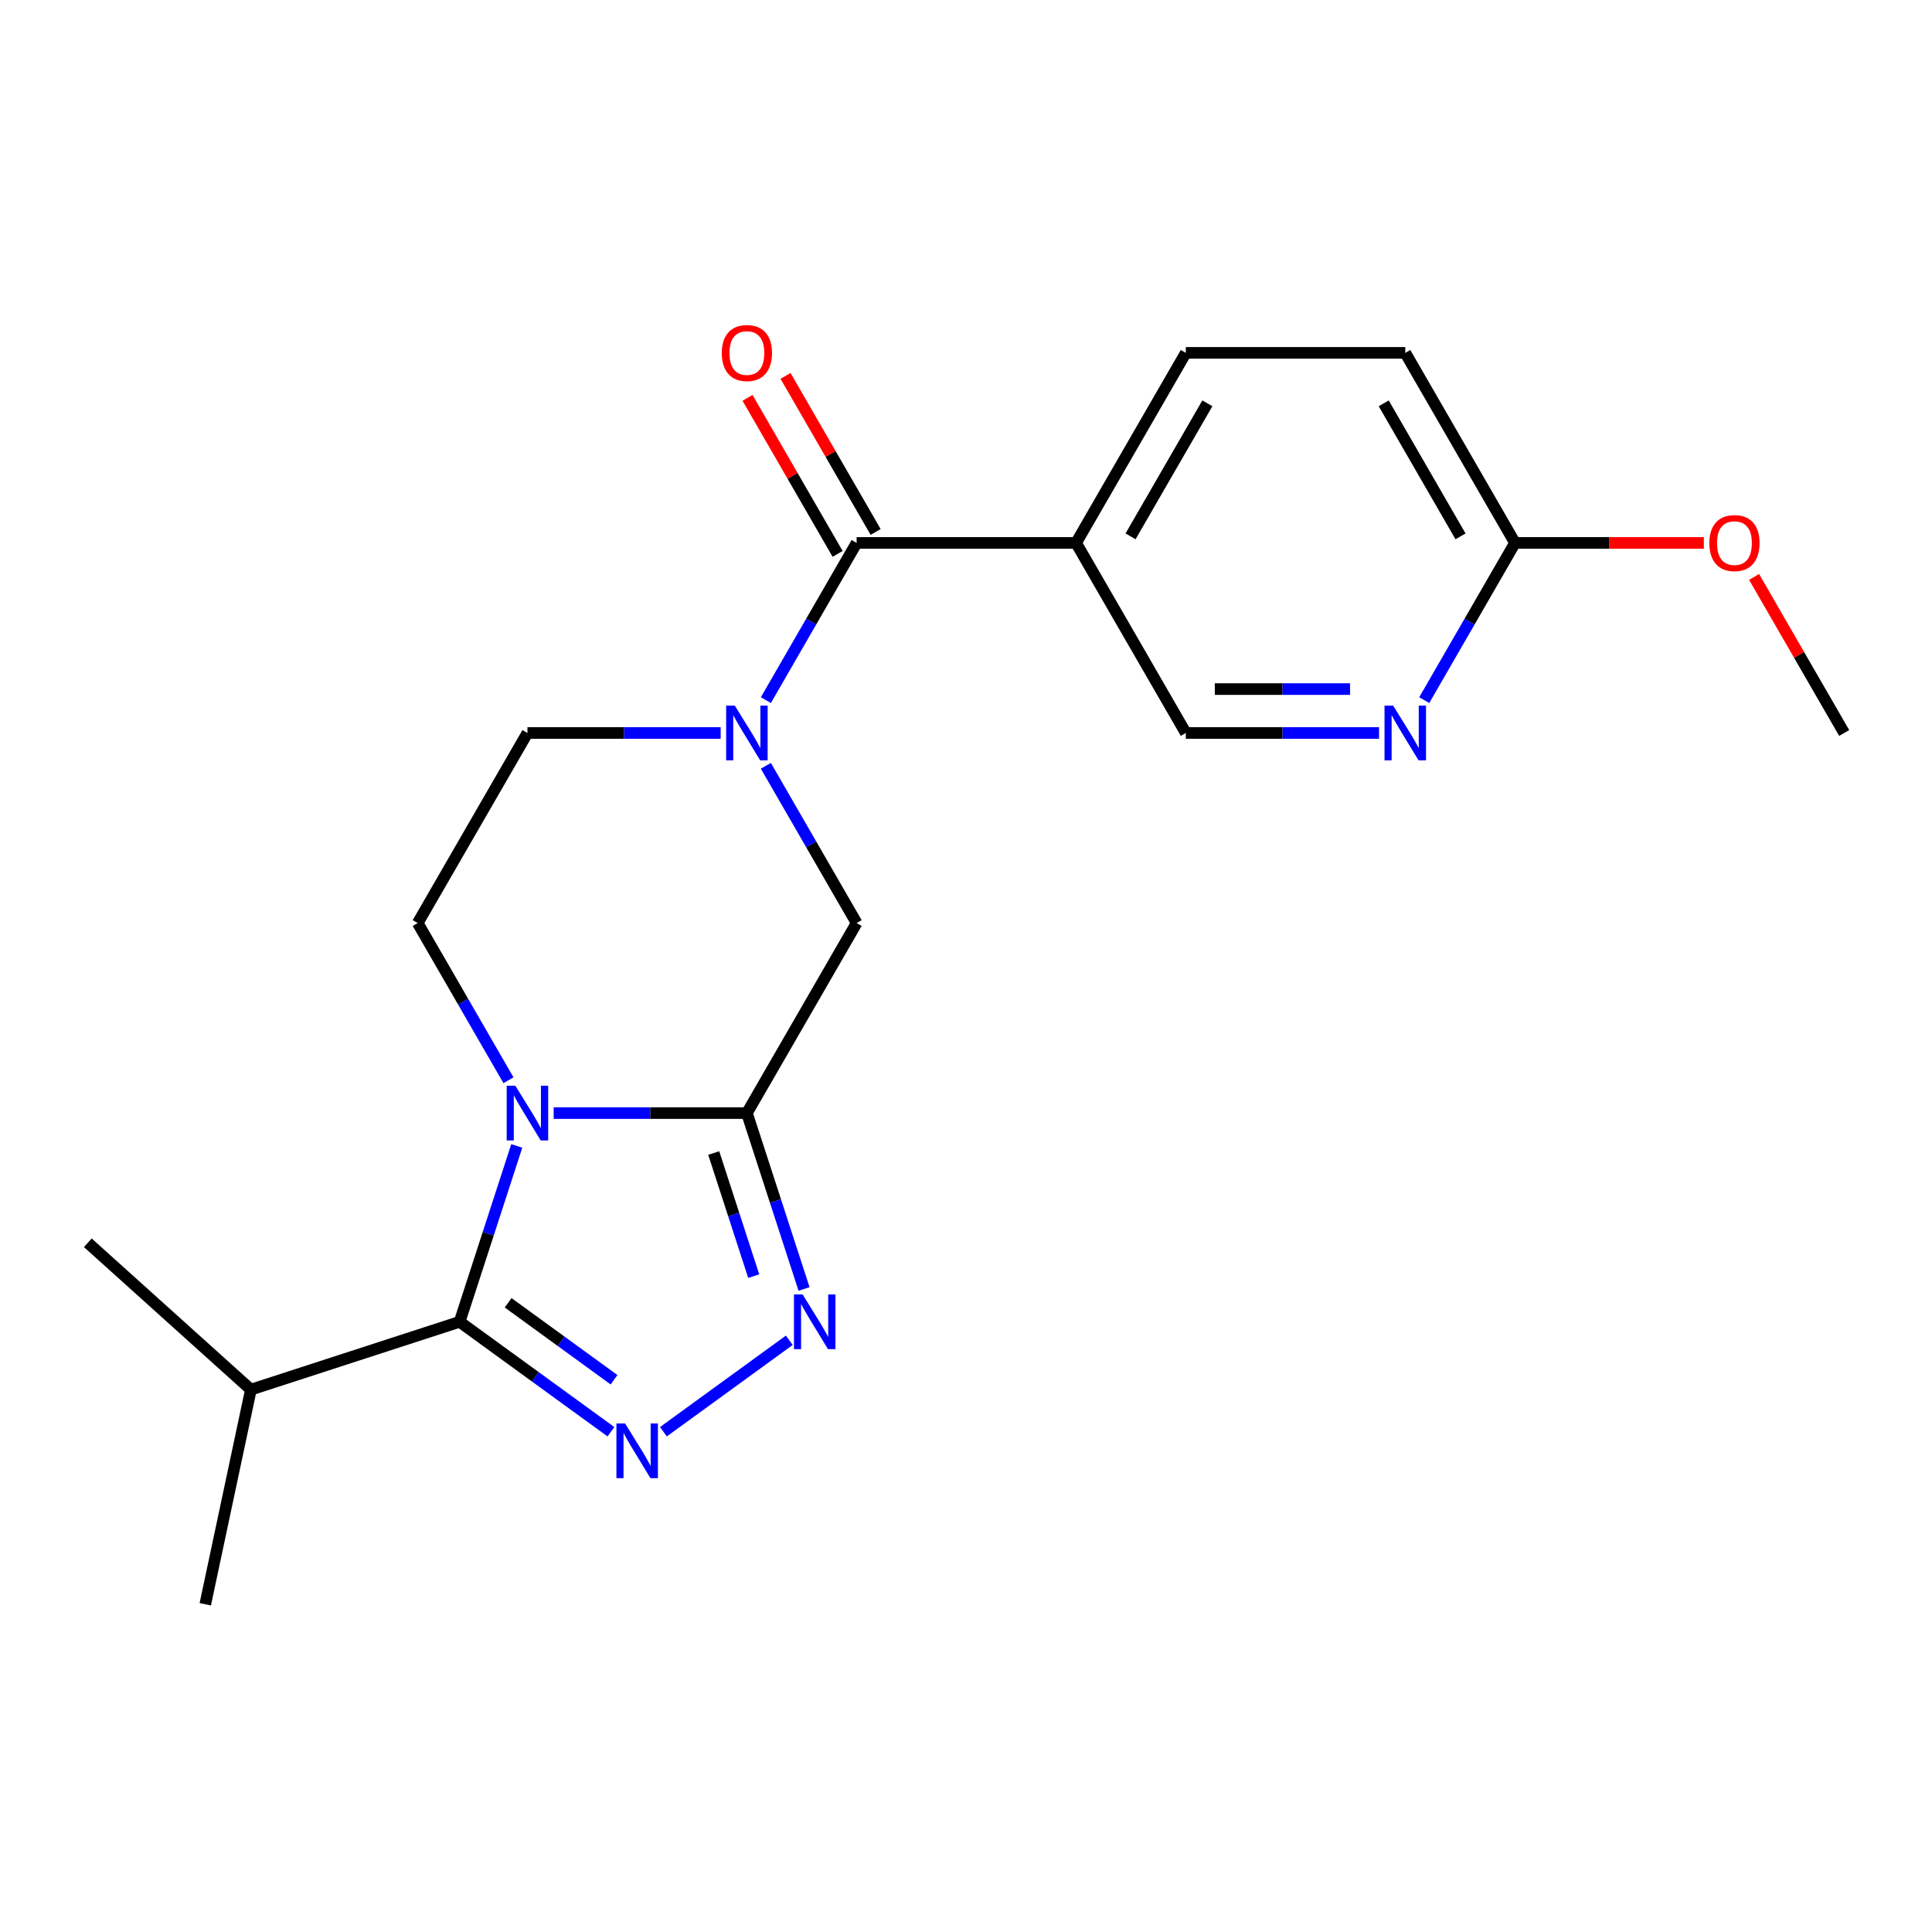<?xml version='1.0' encoding='iso-8859-1'?>
<svg version='1.1' baseProfile='full'
              xmlns='http://www.w3.org/2000/svg'
                      xmlns:rdkit='http://www.rdkit.org/xml'
                      xmlns:xlink='http://www.w3.org/1999/xlink'
                  xml:space='preserve'
width='1000px' height='1000px' viewBox='0 0 1000 1000'>
<!-- END OF HEADER -->
<rect style='opacity:1.0;fill:#FFFFFF;stroke:none' width='1000' height='1000' x='0' y='0'> </rect>
<path class='bond-0' d='M 286.581,576.133 L 336.587,576.133' style='fill:none;fill-rule:evenodd;stroke:#0000FF;stroke-width:6px;stroke-linecap:butt;stroke-linejoin:miter;stroke-opacity:1' />
<path class='bond-0' d='M 336.587,576.133 L 386.592,576.133' style='fill:none;fill-rule:evenodd;stroke:#000000;stroke-width:6px;stroke-linecap:butt;stroke-linejoin:miter;stroke-opacity:1' />
<path class='bond-2' d='M 267.478,593.133 L 252.689,638.649' style='fill:none;fill-rule:evenodd;stroke:#0000FF;stroke-width:6px;stroke-linecap:butt;stroke-linejoin:miter;stroke-opacity:1' />
<path class='bond-2' d='M 252.689,638.649 L 237.9,684.165' style='fill:none;fill-rule:evenodd;stroke:#000000;stroke-width:6px;stroke-linecap:butt;stroke-linejoin:miter;stroke-opacity:1' />
<path class='bond-8' d='M 263.187,559.134 L 239.696,518.447' style='fill:none;fill-rule:evenodd;stroke:#0000FF;stroke-width:6px;stroke-linecap:butt;stroke-linejoin:miter;stroke-opacity:1' />
<path class='bond-8' d='M 239.696,518.447 L 216.206,477.761' style='fill:none;fill-rule:evenodd;stroke:#000000;stroke-width:6px;stroke-linecap:butt;stroke-linejoin:miter;stroke-opacity:1' />
<path class='bond-3' d='M 386.592,576.133 L 401.381,621.649' style='fill:none;fill-rule:evenodd;stroke:#000000;stroke-width:6px;stroke-linecap:butt;stroke-linejoin:miter;stroke-opacity:1' />
<path class='bond-3' d='M 401.381,621.649 L 416.17,667.165' style='fill:none;fill-rule:evenodd;stroke:#0000FF;stroke-width:6px;stroke-linecap:butt;stroke-linejoin:miter;stroke-opacity:1' />
<path class='bond-3' d='M 369.423,596.808 L 379.775,628.669' style='fill:none;fill-rule:evenodd;stroke:#000000;stroke-width:6px;stroke-linecap:butt;stroke-linejoin:miter;stroke-opacity:1' />
<path class='bond-3' d='M 379.775,628.669 L 390.127,660.53' style='fill:none;fill-rule:evenodd;stroke:#0000FF;stroke-width:6px;stroke-linecap:butt;stroke-linejoin:miter;stroke-opacity:1' />
<path class='bond-6' d='M 386.592,576.133 L 443.387,477.761' style='fill:none;fill-rule:evenodd;stroke:#000000;stroke-width:6px;stroke-linecap:butt;stroke-linejoin:miter;stroke-opacity:1' />
<path class='bond-1' d='M 316.217,741.065 L 277.059,712.615' style='fill:none;fill-rule:evenodd;stroke:#0000FF;stroke-width:6px;stroke-linecap:butt;stroke-linejoin:miter;stroke-opacity:1' />
<path class='bond-1' d='M 277.059,712.615 L 237.9,684.165' style='fill:none;fill-rule:evenodd;stroke:#000000;stroke-width:6px;stroke-linecap:butt;stroke-linejoin:miter;stroke-opacity:1' />
<path class='bond-1' d='M 317.823,714.151 L 290.412,694.235' style='fill:none;fill-rule:evenodd;stroke:#0000FF;stroke-width:6px;stroke-linecap:butt;stroke-linejoin:miter;stroke-opacity:1' />
<path class='bond-1' d='M 290.412,694.235 L 263.001,674.32' style='fill:none;fill-rule:evenodd;stroke:#000000;stroke-width:6px;stroke-linecap:butt;stroke-linejoin:miter;stroke-opacity:1' />
<path class='bond-22' d='M 343.377,741.065 L 408.533,693.726' style='fill:none;fill-rule:evenodd;stroke:#0000FF;stroke-width:6px;stroke-linecap:butt;stroke-linejoin:miter;stroke-opacity:1' />
<path class='bond-15' d='M 237.9,684.165 L 129.869,719.266' style='fill:none;fill-rule:evenodd;stroke:#000000;stroke-width:6px;stroke-linecap:butt;stroke-linejoin:miter;stroke-opacity:1' />
<path class='bond-4' d='M 373.012,379.389 L 323.007,379.389' style='fill:none;fill-rule:evenodd;stroke:#0000FF;stroke-width:6px;stroke-linecap:butt;stroke-linejoin:miter;stroke-opacity:1' />
<path class='bond-4' d='M 323.007,379.389 L 273.001,379.389' style='fill:none;fill-rule:evenodd;stroke:#000000;stroke-width:6px;stroke-linecap:butt;stroke-linejoin:miter;stroke-opacity:1' />
<path class='bond-5' d='M 396.407,362.389 L 419.897,321.702' style='fill:none;fill-rule:evenodd;stroke:#0000FF;stroke-width:6px;stroke-linecap:butt;stroke-linejoin:miter;stroke-opacity:1' />
<path class='bond-5' d='M 419.897,321.702 L 443.387,281.016' style='fill:none;fill-rule:evenodd;stroke:#000000;stroke-width:6px;stroke-linecap:butt;stroke-linejoin:miter;stroke-opacity:1' />
<path class='bond-21' d='M 396.407,396.388 L 419.897,437.075' style='fill:none;fill-rule:evenodd;stroke:#0000FF;stroke-width:6px;stroke-linecap:butt;stroke-linejoin:miter;stroke-opacity:1' />
<path class='bond-21' d='M 419.897,437.075 L 443.387,477.761' style='fill:none;fill-rule:evenodd;stroke:#000000;stroke-width:6px;stroke-linecap:butt;stroke-linejoin:miter;stroke-opacity:1' />
<path class='bond-7' d='M 443.387,281.016 L 556.978,281.016' style='fill:none;fill-rule:evenodd;stroke:#000000;stroke-width:6px;stroke-linecap:butt;stroke-linejoin:miter;stroke-opacity:1' />
<path class='bond-13' d='M 453.225,275.337 L 429.908,234.95' style='fill:none;fill-rule:evenodd;stroke:#000000;stroke-width:6px;stroke-linecap:butt;stroke-linejoin:miter;stroke-opacity:1' />
<path class='bond-13' d='M 429.908,234.95 L 406.591,194.564' style='fill:none;fill-rule:evenodd;stroke:#FF0000;stroke-width:6px;stroke-linecap:butt;stroke-linejoin:miter;stroke-opacity:1' />
<path class='bond-13' d='M 433.55,286.696 L 410.233,246.309' style='fill:none;fill-rule:evenodd;stroke:#000000;stroke-width:6px;stroke-linecap:butt;stroke-linejoin:miter;stroke-opacity:1' />
<path class='bond-13' d='M 410.233,246.309 L 386.916,205.923' style='fill:none;fill-rule:evenodd;stroke:#FF0000;stroke-width:6px;stroke-linecap:butt;stroke-linejoin:miter;stroke-opacity:1' />
<path class='bond-11' d='M 556.978,281.016 L 613.773,379.389' style='fill:none;fill-rule:evenodd;stroke:#000000;stroke-width:6px;stroke-linecap:butt;stroke-linejoin:miter;stroke-opacity:1' />
<path class='bond-14' d='M 556.978,281.016 L 613.773,182.644' style='fill:none;fill-rule:evenodd;stroke:#000000;stroke-width:6px;stroke-linecap:butt;stroke-linejoin:miter;stroke-opacity:1' />
<path class='bond-14' d='M 585.172,277.619 L 624.929,208.759' style='fill:none;fill-rule:evenodd;stroke:#000000;stroke-width:6px;stroke-linecap:butt;stroke-linejoin:miter;stroke-opacity:1' />
<path class='bond-10' d='M 216.206,477.761 L 273.001,379.389' style='fill:none;fill-rule:evenodd;stroke:#000000;stroke-width:6px;stroke-linecap:butt;stroke-linejoin:miter;stroke-opacity:1' />
<path class='bond-9' d='M 713.784,379.389 L 663.779,379.389' style='fill:none;fill-rule:evenodd;stroke:#0000FF;stroke-width:6px;stroke-linecap:butt;stroke-linejoin:miter;stroke-opacity:1' />
<path class='bond-9' d='M 663.779,379.389 L 613.773,379.389' style='fill:none;fill-rule:evenodd;stroke:#000000;stroke-width:6px;stroke-linecap:butt;stroke-linejoin:miter;stroke-opacity:1' />
<path class='bond-9' d='M 698.783,356.67 L 663.779,356.67' style='fill:none;fill-rule:evenodd;stroke:#0000FF;stroke-width:6px;stroke-linecap:butt;stroke-linejoin:miter;stroke-opacity:1' />
<path class='bond-9' d='M 663.779,356.67 L 628.775,356.67' style='fill:none;fill-rule:evenodd;stroke:#000000;stroke-width:6px;stroke-linecap:butt;stroke-linejoin:miter;stroke-opacity:1' />
<path class='bond-23' d='M 737.179,362.389 L 760.669,321.702' style='fill:none;fill-rule:evenodd;stroke:#0000FF;stroke-width:6px;stroke-linecap:butt;stroke-linejoin:miter;stroke-opacity:1' />
<path class='bond-23' d='M 760.669,321.702 L 784.159,281.016' style='fill:none;fill-rule:evenodd;stroke:#000000;stroke-width:6px;stroke-linecap:butt;stroke-linejoin:miter;stroke-opacity:1' />
<path class='bond-12' d='M 784.159,281.016 L 727.364,182.644' style='fill:none;fill-rule:evenodd;stroke:#000000;stroke-width:6px;stroke-linecap:butt;stroke-linejoin:miter;stroke-opacity:1' />
<path class='bond-12' d='M 755.966,277.619 L 716.209,208.759' style='fill:none;fill-rule:evenodd;stroke:#000000;stroke-width:6px;stroke-linecap:butt;stroke-linejoin:miter;stroke-opacity:1' />
<path class='bond-17' d='M 784.159,281.016 L 833.035,281.016' style='fill:none;fill-rule:evenodd;stroke:#000000;stroke-width:6px;stroke-linecap:butt;stroke-linejoin:miter;stroke-opacity:1' />
<path class='bond-17' d='M 833.035,281.016 L 881.91,281.016' style='fill:none;fill-rule:evenodd;stroke:#FF0000;stroke-width:6px;stroke-linecap:butt;stroke-linejoin:miter;stroke-opacity:1' />
<path class='bond-16' d='M 613.773,182.644 L 727.364,182.644' style='fill:none;fill-rule:evenodd;stroke:#000000;stroke-width:6px;stroke-linecap:butt;stroke-linejoin:miter;stroke-opacity:1' />
<path class='bond-18' d='M 129.869,719.266 L 106.252,830.374' style='fill:none;fill-rule:evenodd;stroke:#000000;stroke-width:6px;stroke-linecap:butt;stroke-linejoin:miter;stroke-opacity:1' />
<path class='bond-19' d='M 129.869,719.266 L 45.455,643.259' style='fill:none;fill-rule:evenodd;stroke:#000000;stroke-width:6px;stroke-linecap:butt;stroke-linejoin:miter;stroke-opacity:1' />
<path class='bond-20' d='M 907.911,298.616 L 931.228,339.002' style='fill:none;fill-rule:evenodd;stroke:#FF0000;stroke-width:6px;stroke-linecap:butt;stroke-linejoin:miter;stroke-opacity:1' />
<path class='bond-20' d='M 931.228,339.002 L 954.545,379.389' style='fill:none;fill-rule:evenodd;stroke:#000000;stroke-width:6px;stroke-linecap:butt;stroke-linejoin:miter;stroke-opacity:1' />
<path  class='atom-0' d='M 266.741 561.973
L 276.021 576.973
Q 276.941 578.453, 278.421 581.133
Q 279.901 583.813, 279.981 583.973
L 279.981 561.973
L 283.741 561.973
L 283.741 590.293
L 279.861 590.293
L 269.901 573.893
Q 268.741 571.973, 267.501 569.773
Q 266.301 567.573, 265.941 566.893
L 265.941 590.293
L 262.261 590.293
L 262.261 561.973
L 266.741 561.973
' fill='#0000FF'/>
<path  class='atom-2' d='M 323.537 736.771
L 332.817 751.771
Q 333.737 753.251, 335.217 755.931
Q 336.697 758.611, 336.777 758.771
L 336.777 736.771
L 340.537 736.771
L 340.537 765.091
L 336.657 765.091
L 326.697 748.691
Q 325.537 746.771, 324.297 744.571
Q 323.097 742.371, 322.737 741.691
L 322.737 765.091
L 319.057 765.091
L 319.057 736.771
L 323.537 736.771
' fill='#0000FF'/>
<path  class='atom-4' d='M 415.434 670.005
L 424.714 685.005
Q 425.634 686.485, 427.114 689.165
Q 428.594 691.845, 428.674 692.005
L 428.674 670.005
L 432.434 670.005
L 432.434 698.325
L 428.554 698.325
L 418.594 681.925
Q 417.434 680.005, 416.194 677.805
Q 414.994 675.605, 414.634 674.925
L 414.634 698.325
L 410.954 698.325
L 410.954 670.005
L 415.434 670.005
' fill='#0000FF'/>
<path  class='atom-5' d='M 380.332 365.229
L 389.612 380.229
Q 390.532 381.709, 392.012 384.389
Q 393.492 387.069, 393.572 387.229
L 393.572 365.229
L 397.332 365.229
L 397.332 393.549
L 393.452 393.549
L 383.492 377.149
Q 382.332 375.229, 381.092 373.029
Q 379.892 370.829, 379.532 370.149
L 379.532 393.549
L 375.852 393.549
L 375.852 365.229
L 380.332 365.229
' fill='#0000FF'/>
<path  class='atom-10' d='M 721.104 365.229
L 730.384 380.229
Q 731.304 381.709, 732.784 384.389
Q 734.264 387.069, 734.344 387.229
L 734.344 365.229
L 738.104 365.229
L 738.104 393.549
L 734.224 393.549
L 724.264 377.149
Q 723.104 375.229, 721.864 373.029
Q 720.664 370.829, 720.304 370.149
L 720.304 393.549
L 716.624 393.549
L 716.624 365.229
L 721.104 365.229
' fill='#0000FF'/>
<path  class='atom-14' d='M 373.592 182.724
Q 373.592 175.924, 376.952 172.124
Q 380.312 168.324, 386.592 168.324
Q 392.872 168.324, 396.232 172.124
Q 399.592 175.924, 399.592 182.724
Q 399.592 189.604, 396.192 193.524
Q 392.792 197.404, 386.592 197.404
Q 380.352 197.404, 376.952 193.524
Q 373.592 189.644, 373.592 182.724
M 386.592 194.204
Q 390.912 194.204, 393.232 191.324
Q 395.592 188.404, 395.592 182.724
Q 395.592 177.164, 393.232 174.364
Q 390.912 171.524, 386.592 171.524
Q 382.272 171.524, 379.912 174.324
Q 377.592 177.124, 377.592 182.724
Q 377.592 188.444, 379.912 191.324
Q 382.272 194.204, 386.592 194.204
' fill='#FF0000'/>
<path  class='atom-18' d='M 884.75 281.096
Q 884.75 274.296, 888.11 270.496
Q 891.47 266.696, 897.75 266.696
Q 904.03 266.696, 907.39 270.496
Q 910.75 274.296, 910.75 281.096
Q 910.75 287.976, 907.35 291.896
Q 903.95 295.776, 897.75 295.776
Q 891.51 295.776, 888.11 291.896
Q 884.75 288.016, 884.75 281.096
M 897.75 292.576
Q 902.07 292.576, 904.39 289.696
Q 906.75 286.776, 906.75 281.096
Q 906.75 275.536, 904.39 272.736
Q 902.07 269.896, 897.75 269.896
Q 893.43 269.896, 891.07 272.696
Q 888.75 275.496, 888.75 281.096
Q 888.75 286.816, 891.07 289.696
Q 893.43 292.576, 897.75 292.576
' fill='#FF0000'/>
</svg>
